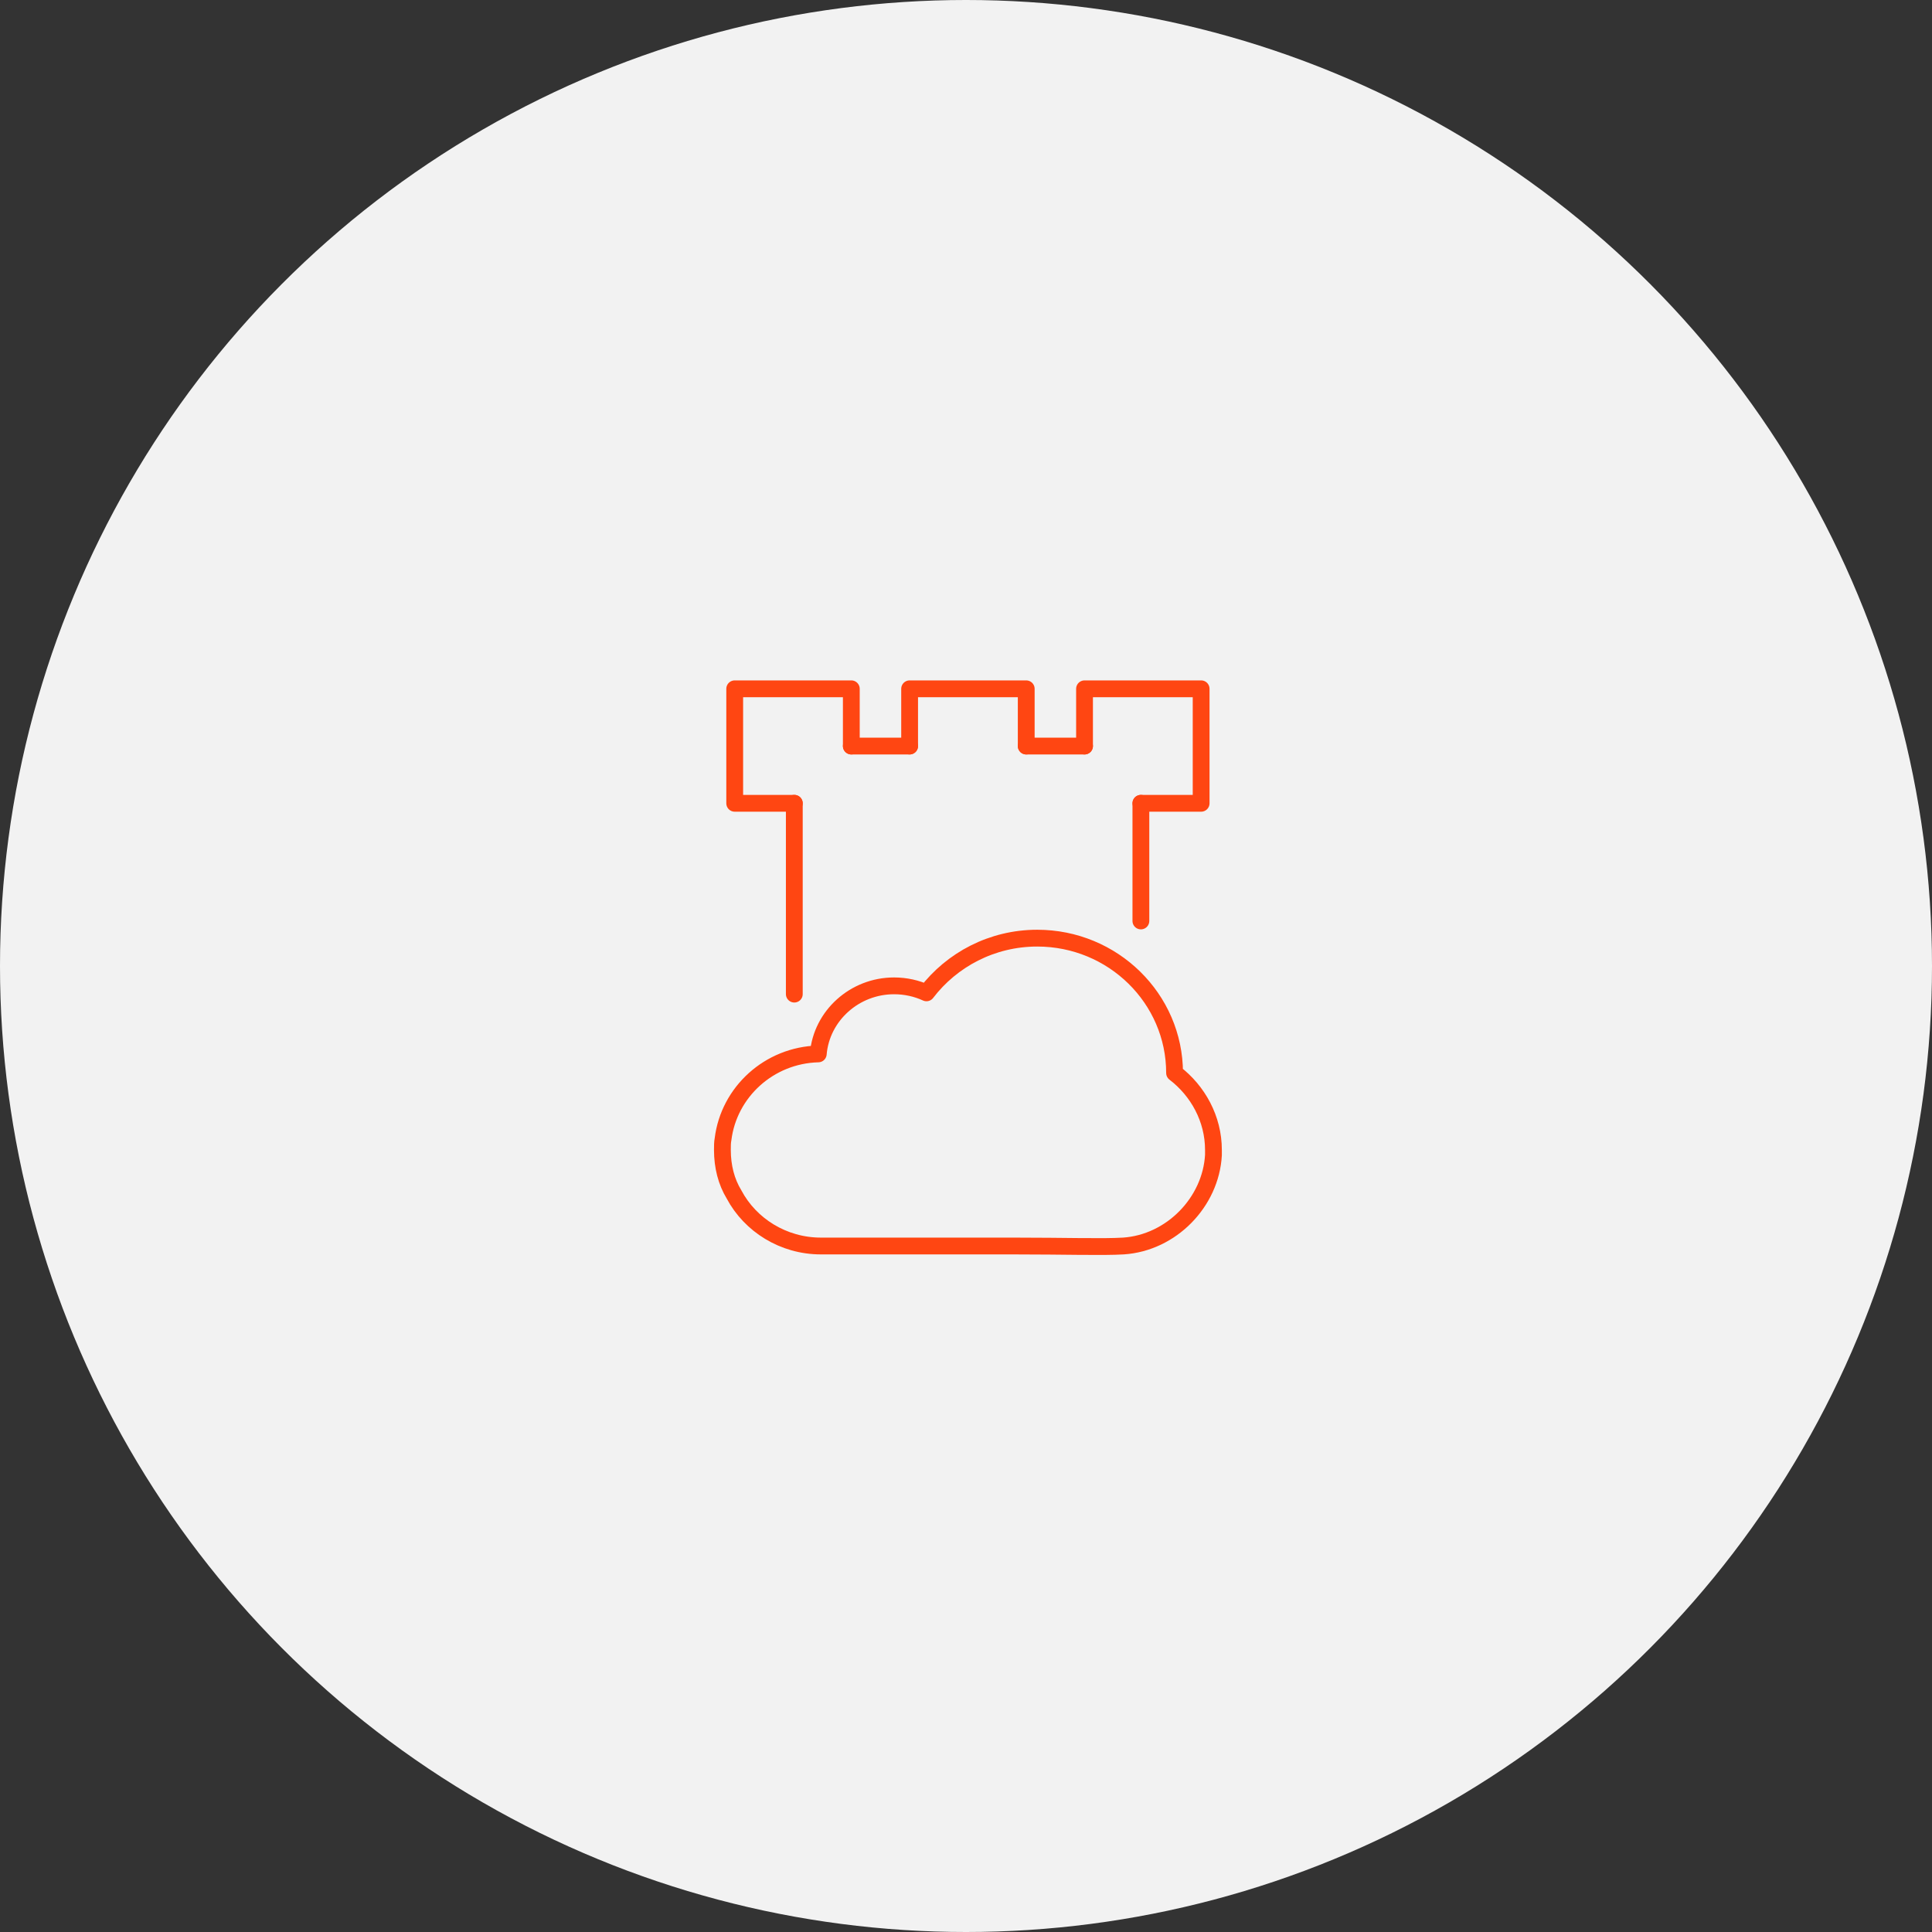 <svg width="230" height="230" viewBox="0 0 230 230" fill="none" xmlns="http://www.w3.org/2000/svg">
<rect x="0" y="0" width="230" height="230" fill="#333333" stroke="none"/>
<circle cx="115" cy="115" r="115" fill="#F2F2F2"/>
<path d="M135.82 95.63H142.992V82H129.111V88.815" stroke="#FF4612" stroke-width="2" stroke-miterlimit="10" stroke-linecap="round" stroke-linejoin="round"/>
<path d="M122.17 88.815V82H108.288V88.815" stroke="#FF4612" stroke-width="2" stroke-miterlimit="10" stroke-linecap="round" stroke-linejoin="round"/>
<path d="M101.347 88.815V82H87.465V95.63H94.56" stroke="#FF4612" stroke-width="2" stroke-miterlimit="10" stroke-linecap="round" stroke-linejoin="round"/>
<path d="M94.561 118.347V95.63" stroke="#FF4612" stroke-width="2" stroke-miterlimit="10" stroke-linecap="round" stroke-linejoin="round"/>
<path d="M108.288 88.815H101.347" stroke="#FF4612" stroke-width="2" stroke-miterlimit="10" stroke-linecap="round" stroke-linejoin="round"/>
<path d="M129.111 88.815H122.17" stroke="#FF4612" stroke-width="2" stroke-miterlimit="10" stroke-linecap="round" stroke-linejoin="round"/>
<path d="M135.82 95.63V109.639" stroke="#FF4612" stroke-width="2" stroke-miterlimit="10" stroke-linecap="round" stroke-linejoin="round"/>
<path d="M144.458 136.9C144.458 137.127 144.458 137.278 144.458 137.506C144.149 143.109 139.445 147.955 133.738 148.334C131.193 148.485 126.951 148.334 120.55 148.334H97.722C93.249 148.334 89.316 145.835 87.388 142.2C86.463 140.686 86 138.869 86 136.9C86 136.445 86 135.991 86.077 135.612C86.771 130.009 91.553 125.617 97.414 125.465C97.799 120.922 101.733 117.363 106.437 117.363C107.825 117.363 109.136 117.666 110.293 118.196C113.301 114.258 118.082 111.684 123.481 111.684C132.504 111.684 139.83 118.877 139.83 127.737C142.607 129.857 144.458 133.189 144.458 136.9Z" stroke="#FF4612" stroke-width="2" stroke-miterlimit="10" stroke-linecap="round" stroke-linejoin="round"/>
</svg>
